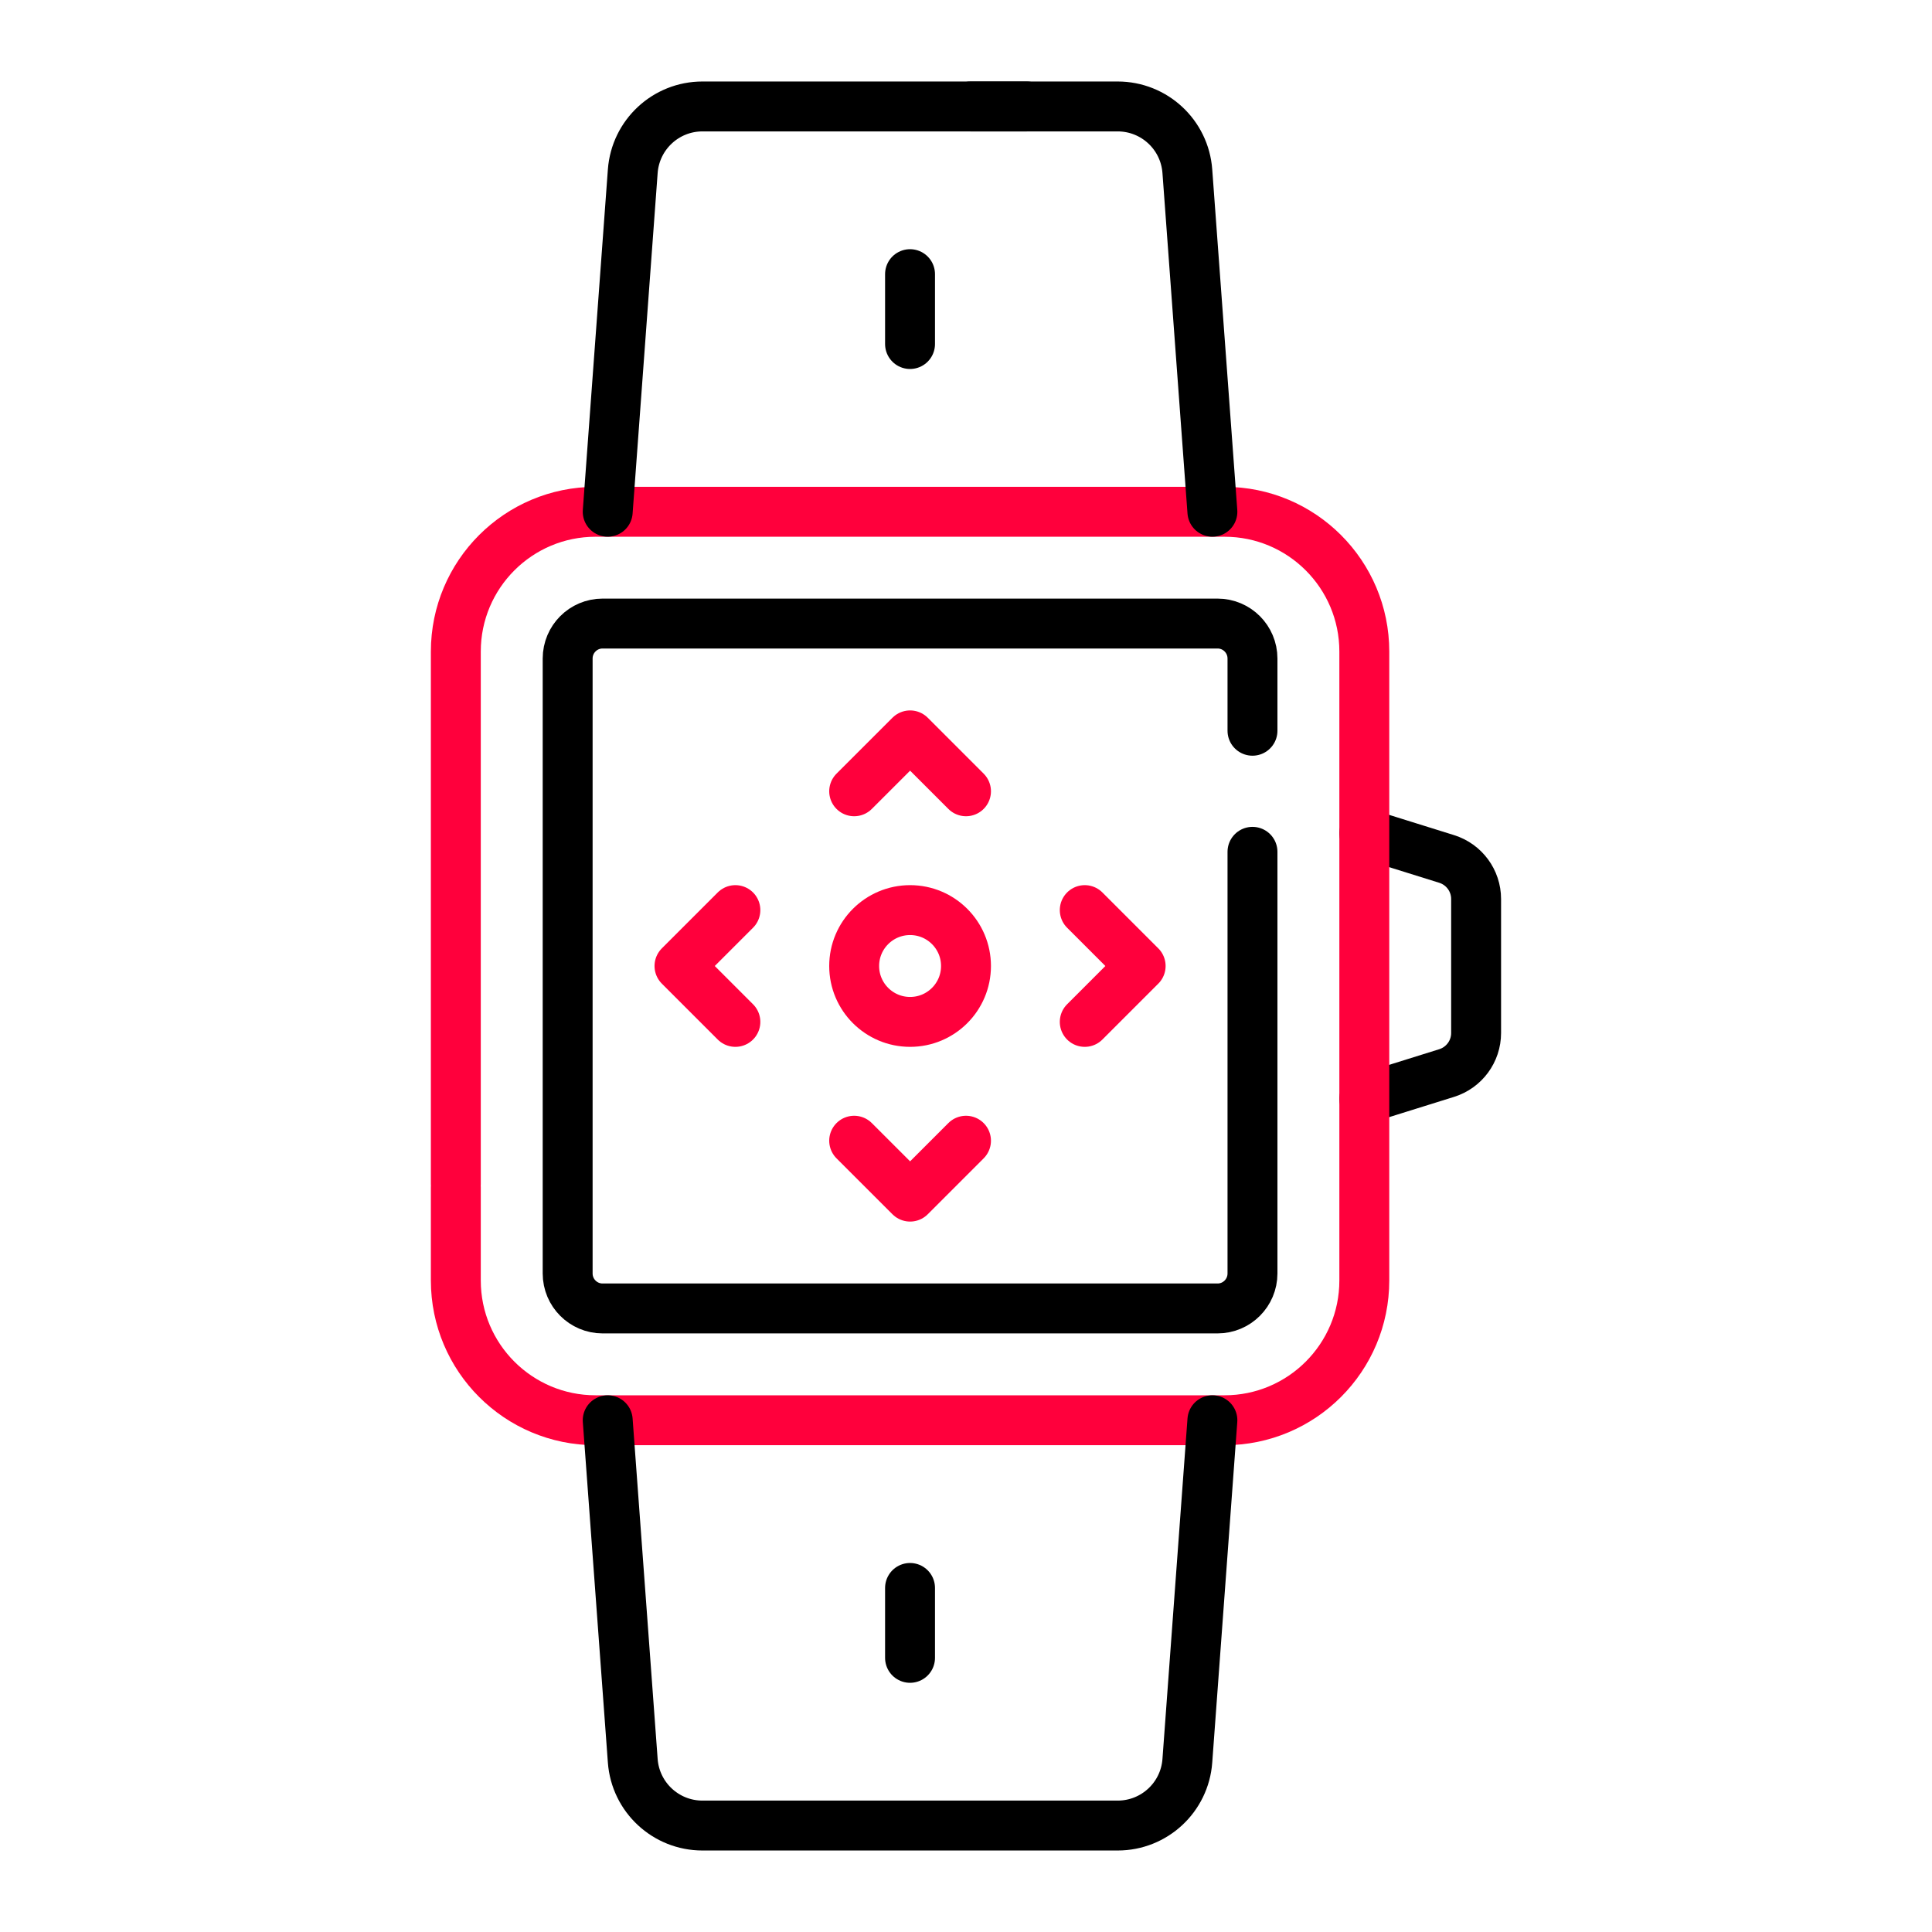 <svg width="60" height="60" viewBox="0 0 60 60" fill="none" xmlns="http://www.w3.org/2000/svg">
<g clip-path="url(#clip0_100_7974)">
<path d="M42.369 25.877L44.928 26.676C45.471 26.846 45.842 27.349 45.842 27.919V32.081C45.842 32.651 45.471 33.154 44.928 33.324L42.369 34.123" stroke="black" stroke-width="1.55" stroke-miterlimit="10" stroke-linecap="round" stroke-linejoin="round"/>
<path d="M26.527 24.574L28.264 22.838L30 24.574" stroke="#FF003C" stroke-width="1.55" stroke-miterlimit="10" stroke-linecap="round" stroke-linejoin="round"/>
<path d="M26.527 35.426L28.264 37.162L30 35.426" stroke="#FF003C" stroke-width="1.55" stroke-miterlimit="10" stroke-linecap="round" stroke-linejoin="round"/>
<path d="M33.688 28.264L35.424 30L33.688 31.736" stroke="#FF003C" stroke-width="1.55" stroke-miterlimit="10" stroke-linecap="round" stroke-linejoin="round"/>
<path d="M22.838 28.264L21.102 30L22.838 31.736" stroke="#FF003C" stroke-width="1.55" stroke-miterlimit="10" stroke-linecap="round" stroke-linejoin="round"/>
<path d="M28.264 31.736C29.223 31.736 30 30.959 30 30C30 29.041 29.223 28.264 28.264 28.264C27.305 28.264 26.527 29.041 26.527 30C26.527 30.959 27.305 31.736 28.264 31.736Z" stroke="#FF003C" stroke-width="1.55" stroke-miterlimit="10" stroke-linecap="round" stroke-linejoin="round"/>
<path d="M14.156 36.87V39.766C14.156 42.164 16.099 44.107 18.496 44.107H38.029C40.426 44.107 42.37 42.164 42.37 39.766V20.235C42.37 17.837 40.426 15.894 38.029 15.894H18.496C16.099 15.894 14.156 17.837 14.156 20.235V36.777" stroke="#FF003C" stroke-width="1.55" stroke-miterlimit="10" stroke-linecap="round" stroke-linejoin="round"/>
<path d="M38.897 26.454V39.549C38.897 40.148 38.412 40.635 37.812 40.635H18.714C18.114 40.635 17.629 40.148 17.629 39.549V20.451C17.629 19.852 18.114 19.365 18.714 19.365H37.812C38.412 19.365 38.897 19.852 38.897 20.451V22.694" stroke="black" stroke-width="1.55" stroke-miterlimit="10" stroke-linecap="round" stroke-linejoin="round"/>
<path d="M30.143 3.306H34.71C35.847 3.306 36.791 4.183 36.874 5.317L37.652 15.893" stroke="black" stroke-width="1.55" stroke-miterlimit="10" stroke-linecap="round" stroke-linejoin="round"/>
<path d="M18.873 15.893L19.651 5.317C19.735 4.183 20.679 3.306 21.814 3.306H31.883" stroke="black" stroke-width="1.55" stroke-miterlimit="10" stroke-linecap="round" stroke-linejoin="round"/>
<path d="M37.652 44.107L36.874 54.684C36.791 55.817 35.847 56.694 34.711 56.694H21.815C20.679 56.694 19.735 55.817 19.651 54.684L18.873 44.107" stroke="black" stroke-width="1.55" stroke-miterlimit="10" stroke-linecap="round" stroke-linejoin="round"/>
<path d="M28.262 10.684V8.514" stroke="black" stroke-width="1.55" stroke-miterlimit="10" stroke-linecap="round" stroke-linejoin="round"/>
<path d="M28.262 49.315V51.486" stroke="black" stroke-width="1.55" stroke-miterlimit="10" stroke-linecap="round" stroke-linejoin="round"/>
</g>
<defs>
<clipPath id="clip0_100_7974">
<rect width="55" height="55" fill="white" transform="translate(2.5 2.5)"/>
</clipPath>
</defs>
</svg>
